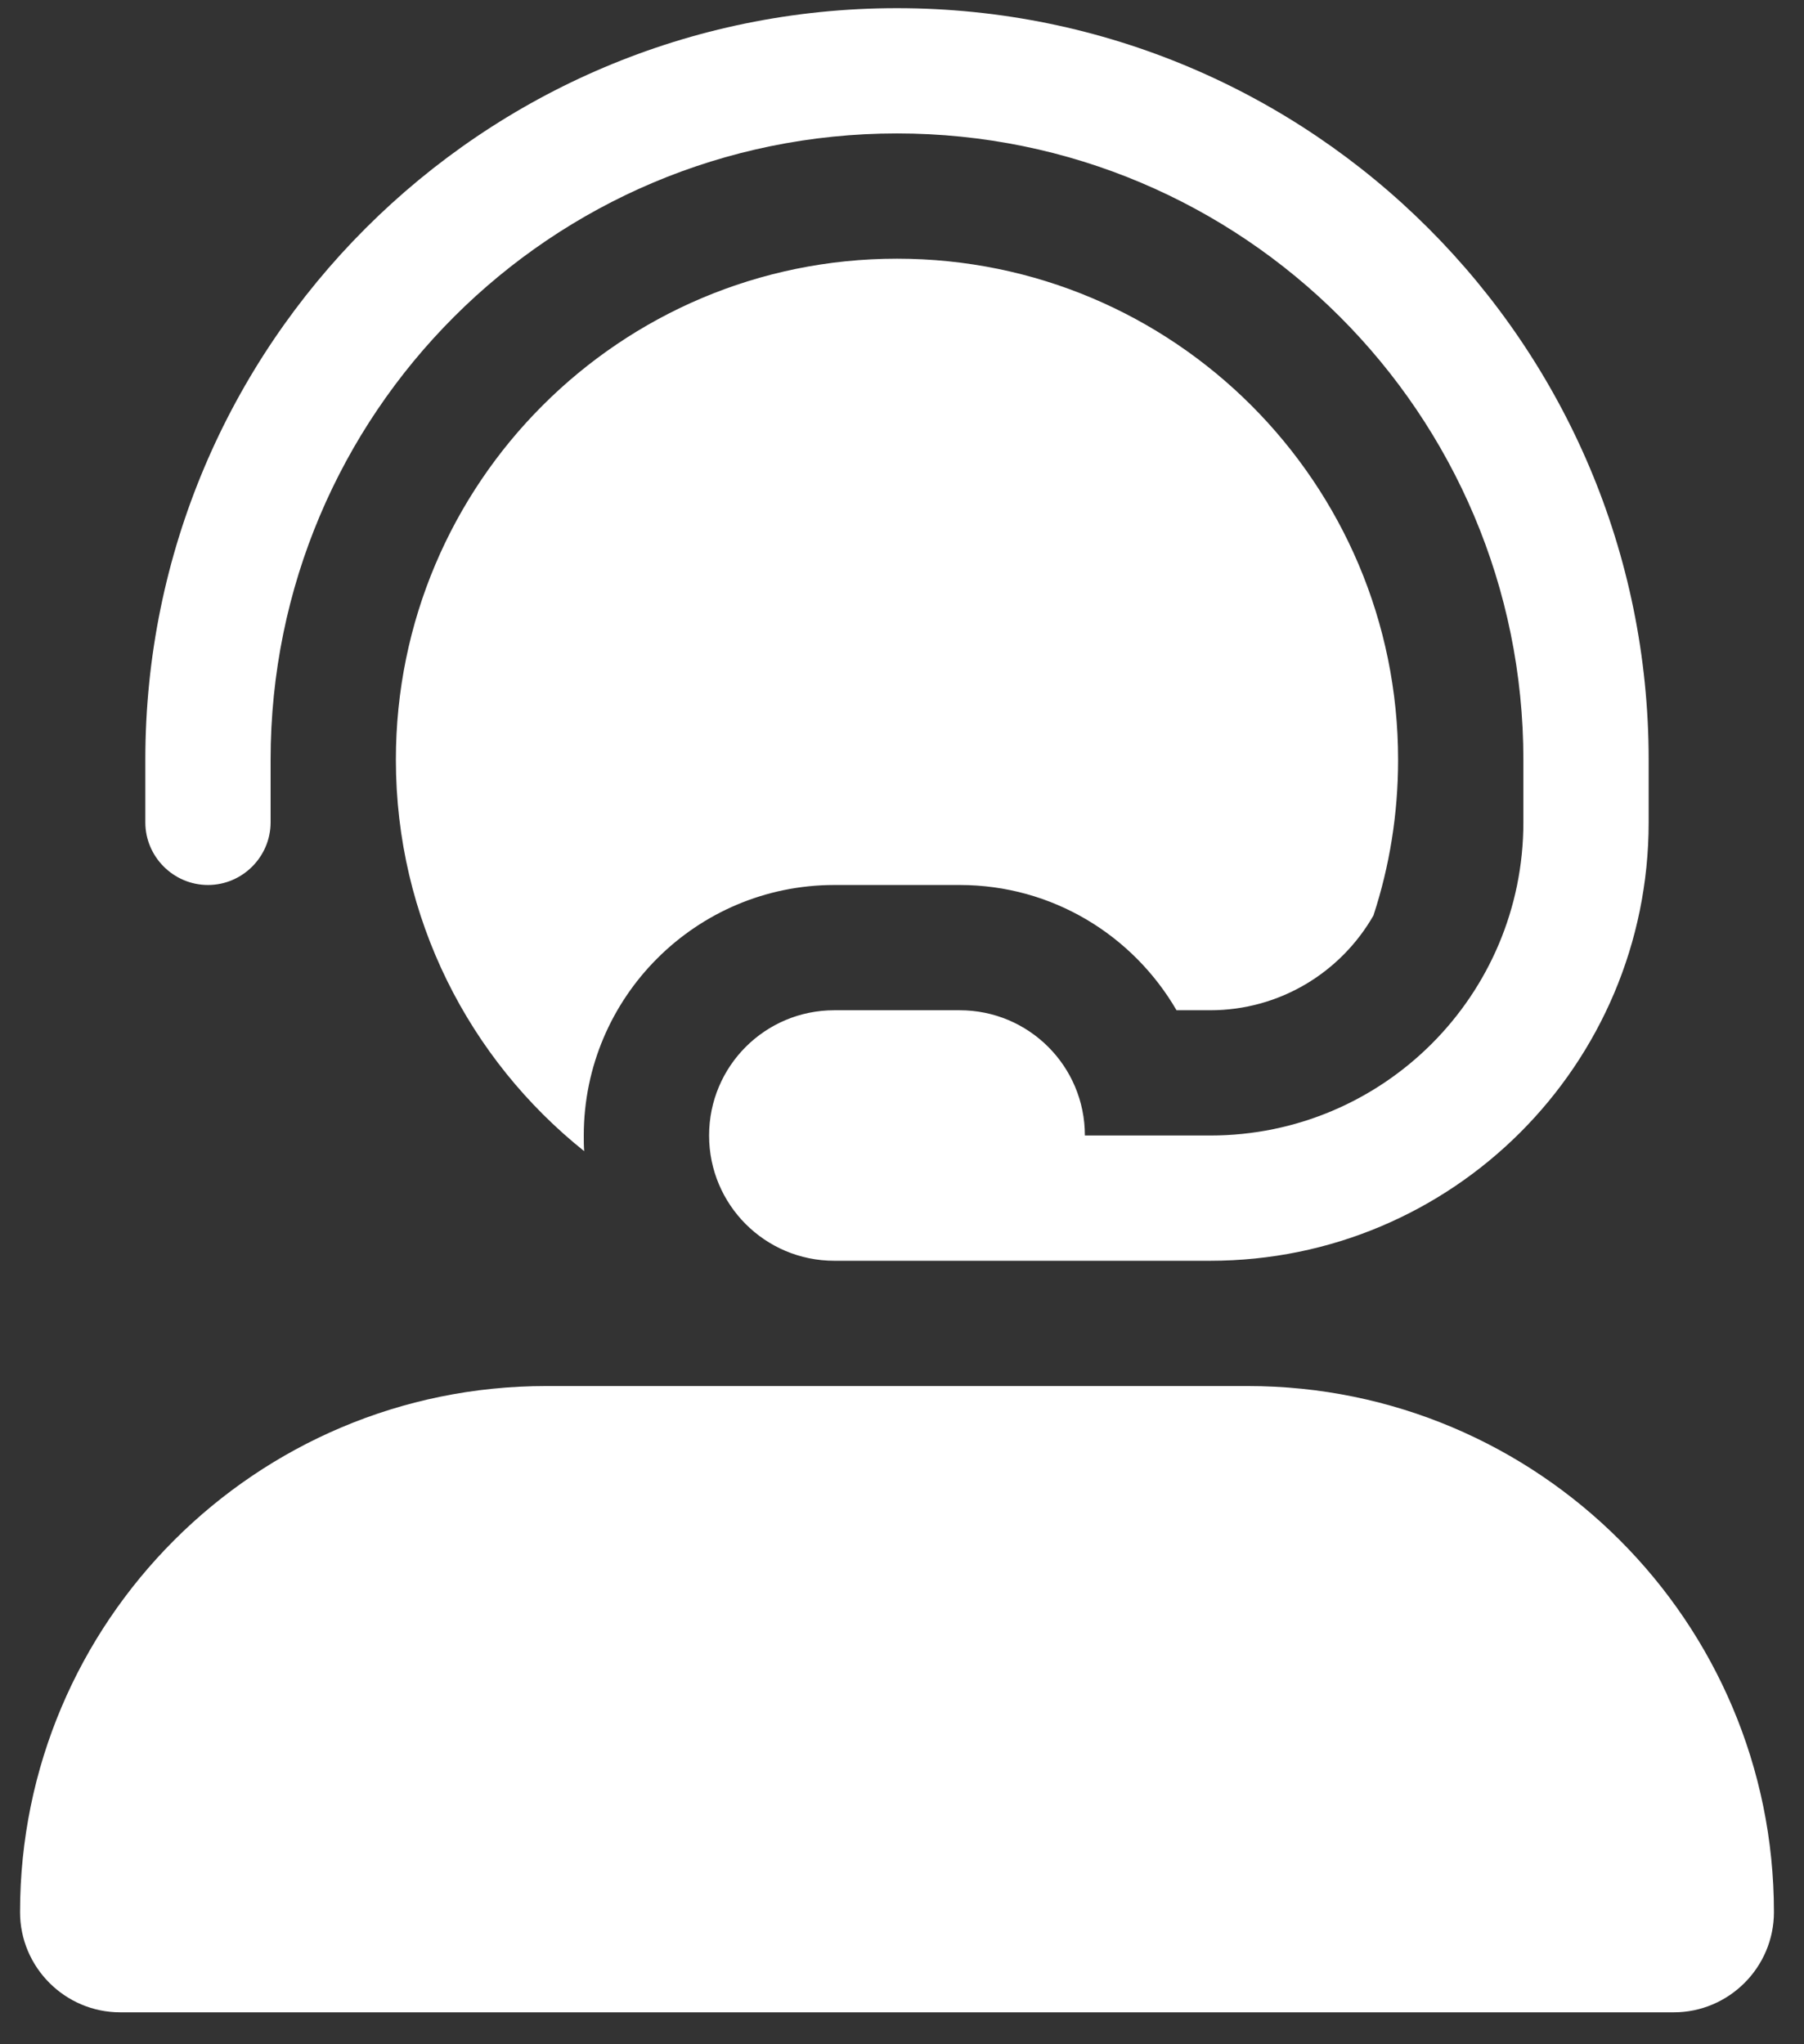 <svg width="45" height="51" viewBox="0 0 45 51" fill="none" xmlns="http://www.w3.org/2000/svg">
<rect x="0" y="0" width="45" height="51" fill="#333333" stroke="none"/>
<g clip-path="url(#clip0_6394_4993)">
<path d="M22.375 3.329C13.742 3.329 6.75 10.321 6.75 18.954V20.516C6.75 21.375 6.047 22.079 5.188 22.079C4.328 22.079 3.625 21.375 3.625 20.516V18.954C3.625 8.602 12.023 0.204 22.375 0.204C32.727 0.204 41.125 8.602 41.125 18.954V20.516C41.125 26.561 36.232 31.454 30.188 31.454H23.938H22.375H20.812C19.084 31.454 17.688 30.057 17.688 28.329C17.688 26.6 19.084 25.204 20.812 25.204H23.938C25.666 25.204 27.062 26.6 27.062 28.329H30.188C34.504 28.329 38 24.832 38 20.516V18.954C38 10.321 31.008 3.329 22.375 3.329ZM9.875 18.954C9.875 12.049 15.471 6.454 22.375 6.454C29.279 6.454 34.875 12.049 34.875 18.954C34.875 20.311 34.66 21.62 34.26 22.84C33.449 24.256 31.926 25.204 30.188 25.204H29.348C28.264 23.338 26.252 22.079 23.938 22.079H20.812C17.365 22.079 14.562 24.881 14.562 28.329C14.562 28.465 14.562 28.592 14.572 28.719C11.711 26.434 9.875 22.909 9.875 18.954ZM22.375 34.579H23.938H30.188H31.125C38.371 34.579 44.25 40.458 44.25 47.704C44.25 49.081 43.127 50.204 41.75 50.204H3C1.623 50.204 0.5 49.081 0.5 47.704C0.5 40.458 6.379 34.579 13.625 34.579H20.812H22.375Z" fill="white"></path>
</g>
<defs>
<clipPath id="clip0_6394_4993">
<rect width="43.75" height="50" fill="white" transform="translate(0.5 0.204)"></rect>
</clipPath>
</defs>
</svg>
